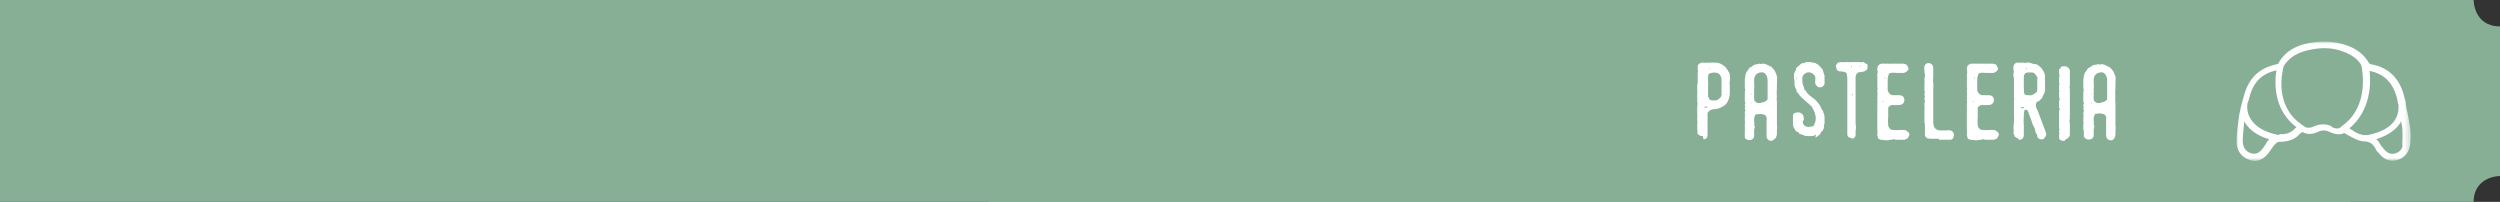 <?xml version="1.0" encoding="UTF-8"?>
<svg id="Capa_1" xmlns="http://www.w3.org/2000/svg" version="1.1" xmlns:xlink="http://www.w3.org/1999/xlink" viewBox="0 0 483 39">
  <rect x="0" y="0" width="483" height="39" fill="#333333" stroke="none"/>
  <!-- Generator: Adobe Illustrator 29.3.0, SVG Export Plug-In . SVG Version: 2.1.0 Build 20)  -->
  <defs>
    <style>
      .st0, .st1, .st2 {
        fill-rule: evenodd;
      }

      .st0, .st3 {
        fill: #86af96;
      }

      .st4, .st2 {
        fill: #fff;
      }

      .st5 {
        mask: url(#mask);
      }

      .st1 {
        fill: #fefefe;
      }
    </style>
    <mask id="mask" x="432" y="8" width="33.7" height="23" maskUnits="userSpaceOnUse">
      <g id="mask-2">
        <polygon id="path-1" class="st2" points="432 8 465.7 8 465.7 31 432 31 432 8"/>
      </g>
    </mask>
  </defs>
  <g id="Page-1">
    <g id="Artboard">
      <g id="t-pasteleria">
        <g id="Group">
          <rect id="Rectangle" class="st3" width="454" height="39"/>
          <path id="Fill-1" class="st0" d="M477.9,0s0,5.1,5.1,5.1v28.9s-5.1,0-5.1,5.1H191V0h286.9Z"/>
        </g>
        <path id="pasteleria" class="st4" d="M329.1,26.9c.6,0,.7-.3.8-.7,0-.4,0-.7,0-1.1,0-.3,0-.6,0-1s0-.7,0-1c0-.1,0-.2,0-.4,0-.1,0-.2,0-.3,0,0,0-.1,0-.2,0-.1,0-.3,0-.4.3-.4.7-.7,1.2-.7.6,0,1.2-.2,1.7-.5.6-.3,1-.8,1.2-1.5.2-.5.2-1,.2-1.5,0-.3,0-.6,0-1,0-.3-.1-.6,0-.9.1-.4,0-.8,0-1.2,0-.3-.2-.6-.4-.9,0,0-.1-.2-.2-.3-.2-.4-.6-.6-1-.9-.4-.2-.8-.3-1.3-.3,0,0-.1,0-.2,0h-.7c-.1,0-.2.1-.3,0h-.2c-.3,0-.6.1-.9,0h-.3c-.1.1-.2.1-.4.2-.1.1-.2.2-.3.4,0,0,0,.1,0,.2,0,.2,0,.4,0,.6h0c.1.2.1.3,0,.4v.2h0s.2,0,0,.1c0,0,0,.2,0,.2,0,.5,0,1.1,0,1.6,0,.1,0,.3-.1.4v1h0c.1.2,0,.4,0,.6,0,.2,0,.4,0,.5,0,0,0,.2,0,.2v.5h0c.1,0,0,.2,0,.2v.3h0c.1.2.1.5,0,.8v.2h0q.1,0,0,.2c0,0,0,.2,0,.2,0,.1,0,.3,0,.5v.6h0c0,.1.1.3,0,.4v.3h0s0,0,0,0c0,.4.1.8,0,1.2v.3h0c0,0,.1.2,0,.2v.2h0c0,.2.1.4,0,.6h0c0,0,.2,0,.1.1-.2.3.1.5.3.6.2.2.4.2.7.2ZM330.4,13.4c0,0-.1,0-.1,0s0-.2,0-.2c.2,0,0,.1.1.2,0,0,0,0,0,.1ZM330,18.7c0-.2,0-.5,0-.7,0-.3,0-.6,0-1,0-.1,0-.3,0-.4,0-.2.1-.5,0-.7,0,0,0-.2,0-.2,0-.2,0-.5,0-.7,0-.5,0-.8.6-.9.4-.1.8-.1,1.2,0,.4.1.8.7.8,1.3,0,.5,0,.9,0,1.4,0,.5,0,1,0,1.5,0,.2-.1.5-.4.7-.3.3-.7.5-1.1.4,0,0,0,0,0,0-.6,0-.8,0-1-.6ZM333.6,18.5c0,0-.1-.1-.1-.2,0,0,0-.1.1-.1,0,0,0,0,0,.1,0,0,0,.2-.1.2ZM329.3,20.7c0,0,0-.1.2-.1,0,0,.1,0,.2,0,0,0,.1,0,.2,0,0,0,0,.1-.1.2,0,0-.2,0-.2,0-.2,0-.3,0-.3-.1ZM342.6,27c.2,0,.4-.3.5-.4.1-.1.1-.4.2-.6,0-.2,0-.5,0-.7,0-.4.1-.8,0-1.2,0,0,0-.1,0-.2,0-.2,0-.4,0-.6,0-.2,0-.5,0-.7,0-.5,0-.9,0-1.4,0-.1,0-.3,0-.4,0,0,0-.2,0-.3,0-.2,0-.5,0-.7,0-.4-.1-.8,0-1.2-.1-.6,0-1.1,0-1.7,0-.3,0-.7,0-1,0-.4.1-.8,0-1.2-.2-.5-.3-1-.7-1.4-.1-.1-.2-.2-.3-.3,0,0,0-.1-.1-.1-.5-.2-.9-.5-1.4-.6,0,0-.2,0-.2,0h-.1c-.1.1-.2,0-.4.1,0,0,0,0,0-.1h-.3c0,.1-.2.1-.3.1-.4,0-.8.2-1.1.5-.1.1-.3.1-.4.2-.2.2-.2.4-.4.6-.2.2-.3.5-.4.8,0,.2,0,.5-.1.7,0,.2,0,.5,0,.7,0,0,0,.1,0,.2v.9h0c.1.2.1.5,0,.7v.5h0c0,.1,0,.2,0,.4h0c0,0,0,.1,0,.2,0,.2,0,.5,0,.7,0,0,0,0,0,.1h0c.2.2.1.4,0,.5v.2h0c0,.2.2.4,0,.5v.2h0c.1.2.2.4,0,.6v.5h0c.1.1.1.2,0,.3v.3h0c0,0,0,.1,0,.2v.5h0c.1.2,0,.4,0,.5,0,.2,0,.5,0,.8v.2h0c.1,0,0,.2,0,.3h0c0,.4,0,.9,0,1.3,0,.2.1.3.3.4.3.2.6.2.9.1.3,0,.6-.4.6-.7,0-.3,0-.7,0-1,0,0,0-.1,0-.2.1-.4.2-.7,0-1,0,0,0-.1,0-.2.1,0,.1-.2,0-.3,0-.2,0-.4,0-.5,0,0,0,0,0,0,0-.4.1-.7.3-1,0,0,0,0,0,0,.4,0,.9-.2,1.4,0,.3,0,.6.2.7.6,0,0,0,.1,0,.1.1.2,0,.2,0,.4,0,.2,0,.5,0,.7,0,.8,0,1.6,0,2.4,0,.5.4.9.9.9,0,0,.2,0,.2,0h0ZM340.2,19.9c0,0-.1,0-.2,0-.4.1-.7-.1-.9-.3-.2-.1-.2-.4-.2-.6,0-.2,0-.3,0-.5,0,0,0-.1,0-.2,0-.4,0-.7,0-1.1,0-.3.1-.6,0-.9,0-.3,0-.6,0-.9,0-.5.2-.9.6-1.2.4-.2,1.1-.4,1.5,0,.4.4.5.9.5,1.4,0,.4,0,.8,0,1.2,0,.5,0,1,0,1.5,0,.2,0,.5,0,.7,0,0,0,.2,0,.2-.3.4-.7.6-1.2.6ZM338.4,18.2c-.1,0-.2,0-.2-.1,0,0,0,0,0,0,0,0,.2,0,.3.1,0,.1-.1,0-.1,0ZM338.5,20c0,0-.1,0-.1-.1,0,0,0-.1,0-.1s.1,0,.1.1,0,.1,0,.1ZM350.7,26.6c.4-.2.9-.5,1.1-1,0-.1.1-.2.2-.2.3-.3.4-.7.4-1.1,0-.1,0-.3.1-.4v-.3h0c0-.2,0-.5,0-.8s0-.5-.1-.7c0-.2-.2-.4-.2-.7,0,0,0,0,0-.1,0,0-.2,0-.3-.1.1,0,.1,0,0-.2-.1-.5-.5-.9-.8-1.3-.4-.5-.9-.8-1.4-1.2-.3-.3-.6-.5-.8-.9,0-.1-.1-.2-.3-.2,0,0,0,0,0-.1,0-.3-.1-.5-.2-.7-.2-.5-.2-1-.2-1.5s.5-1,1-1.1c.5-.1.9.1,1.2.4.3.2.4.6.3,1,0,.3,0,.5,0,.8,0,0,0,0,0,0,.1.2.3.4.5.6.2.1.5.1.8,0,.4-.2.6-.6.5-1.1,0-.3,0-.6,0-.9,0,0,0-.1,0-.2-.2-.4-.2-.8-.4-1.2-.2-.2-.4-.5-.6-.7,0,0,0,0-.1,0,0,0,0,0,0,0,0,0,0-.2-.1-.2-.3-.1-.6-.4-1-.4-.1,0-.3,0-.4-.1h0s0,0,0,0h-.2c0,.1-.2,0-.2,0-.2,0-.4,0-.6,0-.2,0-.2.2-.3.2-.2,0-.3,0-.4,0-.4.2-.6.5-1,.8-.1,0-.2.2-.2.3,0,.3-.2.5-.3.7,0,.2-.2.4-.1.7,0,0,0,.1,0,.2v.4h0c.1,0,.1.2.1.3,0,.3,0,.5,0,.8s0,.2.1.2h0c0,.2,0,.4.2.6,0,.1.1.2.1.4,0,.1.1.3.3.4,0,0,0,0,0,0,.3.6.9,1,1.4,1.5.2.2.4.4.6.5.2.2.4.4.6.6,0,0,0,0,.1,0,0,0,0,0,0,0,0,.2.1.4.2.5.3.5.4,1,.5,1.5,0,.5,0,1-.3,1.4,0,.1,0,.3,0,.3-.1,0-.2,0-.3.1-.5.1-.9.2-1.4,0-.2-.2-.5-.4-.5-.7,0-.2,0-.3.1-.4,0,0,.1,0,.1-.2,0-.4,0-.9-.5-1.2-.4-.3-1-.2-1.4,0-.1.1-.2.2-.2.4,0,.2,0,.5,0,.7,0,.1,0,.3,0,.4,0,.2,0,.4,0,.7,0,.3.2.6.3.8.1.2.2.4.5.6,0,0,.1,0,.2,0,0,0,.1,0,.1,0-.1.3.1.3.3.4.2.1.4.1.6.2.3.2.7.2,1.1.2.5,0,1,0,1.4-.3ZM347.1,15.2c0,0-.1-.1-.1-.2,0,0,0,0,0,0,.1,0,.1,0,.2.2,0,0,0,.1-.1.1ZM357.8,26.9c0-.1.2-.2.3-.2.2-.1.4-.3.4-.6s0-.4,0-.6c0,0,0-.1,0-.2.1-.5.1-.9,0-1.4,0-.1,0-.3,0-.4,0-.2,0-.5,0-.8,0,0,0-.2,0-.2,0-.2,0-.3,0-.5,0-.5,0-1,0-1.5,0-.1,0-.2,0-.4,0-.2,0-.4,0-.5,0,0,0-.1,0-.2,0,0,0-.1,0-.2,0-.6,0-1.2,0-1.7,0-.2,0-.5,0-.8,0-.3,0-.6,0-.9s0-.6,0-.9c0-.4.2-.7.5-.9.2,0,.4-.1.6-.1.5,0,.9-.2,1.2-.6v-.2h0c0-.1,0-.3,0-.5,0-.2-.1-.3-.3-.3-.2,0-.3-.2-.4-.3h-.2c-.2.1-.4,0-.6,0-.5,0-.9,0-1.4,0s-.1,0-.2,0h-.1c-.1,0-.2.1-.4,0h-.2c0,0-.2,0-.2,0h-.3c-.2.1-.4,0-.6,0-.5,0-.9,0-1.1.5,0,0,0,0-.1.1v.4h0c.1,0,0,.2.2.2s0,0,0,0c-.2.2,0,.3.1.4.2.2.5.2.7.2.3,0,.6.1.9.2,0,0,.1.1.2.2h0c0,0,0,.2,0,.2,0,.2.1.4.1.7,0,.4,0,.7,0,1.1,0,.2,0,.5,0,.7,0,.4,0,.7,0,1.1,0,.4,0,.7,0,1,0,.3,0,.7,0,1,0,.2,0,.4,0,.6,0,.5,0,1,0,1.5,0,.3,0,.7,0,1,0,.5,0,1,0,1.5,0,.5,0,.9,0,1.4,0,.3.2.5.5.6,0,0,.1,0,.2.1h.6ZM359.4,12.9c0,0-.1,0-.1-.1s0-.1,0-.1c.1,0,.1,0,.1.1,0,0,0,.1,0,.1ZM357.8,13c0,0-.1,0-.2-.1,0,0,0-.1.1-.1,0,0,.1,0,.1.1s0,.1,0,.1ZM357.8,18.4c0,0-.1-.1,0-.2,0,0,0,0,.1,0,.1,0,0,.1,0,.2s0,.1,0,.1ZM365.2,27c0,0,.2,0,.2,0h.2c.2-.2.4-.1.6,0h.4c0,0,.1,0,.2,0,.2,0,.5,0,.8,0h.4c0,0,.1-.1.1-.1.4,0,.6-.3.7-.7,0,0,0-.1.1-.1h0c0-.3-.1-.5-.3-.6-.3-.4-.7-.4-1.1-.4s-.2,0-.4,0c0,0,0,0,0,0-.5.1-.9,0-1.4,0-.2,0-.3,0-.4-.1-.3-.2-.5-.5-.5-.9,0-.4-.1-.9,0-1.3,0,0,0-.1,0-.2v-.2c0-.1,0-.3,0-.4,0-.1,0-.2,0-.4,0-.2,0-.4,0-.7,0-.2.1-.3.3-.4.1-.1.2-.2.4-.2.5,0,1,0,1.4,0,.5,0,.9-.3,1-.7.1-.5-.1-1.2-.9-1.2s-.8,0-1.2,0c-.6,0-.9-.4-1.1-.9,0-.2,0-.5,0-.8,0-.4,0-.9,0-1.3,0-.4.1-.7.2-1,0-.2.2-.3.4-.3.4-.1.8,0,1.2,0,.4,0,.8,0,1.2,0,.3,0,.6-.2.8-.4,0,0,.1-.2.2-.2v-.4h0c0,0,0-.1-.1-.1-.1-.5-.3-.6-.9-.7,0,0-.1,0-.2,0h-.7c0,0-.2,0-.3,0h-1c0,0-.1,0-.2,0h-.1c-.1,0-.2.1-.3,0h-.4c-.2,0-.5,0-.7,0h-.3c0,0-.1,0-.2.1-.4.1-.6.4-.6.9,0,0,0,.1,0,.1v.2h0c.2.3,0,.5,0,.8v.6h0c.1.1,0,.2,0,.3v.4h0c0,.1.1.2,0,.3v.2h0c0,0,.1.1,0,.2,0,.1,0,.2,0,.4,0,0,0,0,0,.1h0c.1.2.1.3,0,.4v.5h0c.1.3,0,.6,0,.9v.2h0c.1.1,0,.2,0,.4v.2h0c.1.2,0,.4,0,.6v1h0c.1,0,0,.2,0,.3,0,.4,0,.8,0,1.2,0,0,0,0,0,0v.5h0c0,0,0,.1,0,.2,0,.5,0,.9,0,1.4v.4h0c0,.2.1.5,0,.7v.4h0c0,0,.1.1.1.3,0,.2.1.3.3.4.4.2.8.1,1.2.2,0,0,.2,0,.2,0h.3ZM364.2,15.2c0-.1-.1-.1-.1-.2s0,0,.1,0c0,0,.1.1.1.2,0,0,0,0-.1,0ZM363.8,19.7c0,0-.1,0-.1-.1,0,0,.1,0,.2,0s0,0,0,.1c0,0,0,.1-.1,0ZM374.5,27c.6,0,1.1,0,1.7,0,.2,0,.5,0,.7,0,.4-.1.5-.4.6-.8h0c0-.1,0-.2,0-.2h0c0-.2-.1-.4-.2-.5-.1-.1-.2-.2-.4-.3-.2,0-.5-.1-.7,0-.4,0-.9,0-1.3,0-.2,0-.4,0-.6-.1-.7-.3-.8-1-.8-1.6,0-.4,0-.9,0-1.3,0-1,0-2.1,0-3.1,0-.7,0-1.4,0-2.1,0-.3.1-.6,0-1-.1-.4,0-.8,0-1.2,0-.6,0-1.1,0-1.7,0-.3-.1-.6-.5-.8,0,0-.1,0-.1-.1h-.5c-.3.1-.5.3-.6.6,0,.2-.1.5,0,.7,0,.1,0,.2,0,.3v.2h0c.1.4.2.7,0,1.1v.5h0c.1.1.1.2,0,.3v.2h0c0,0,.1.1,0,.2,0,.3,0,.6,0,.9,0,.1,0,.2,0,.3h0c.1.3.1.5,0,.7v.2h0c.2.2,0,.5,0,.7h0c.1.4.1.6,0,.9v.5h0c.1.2,0,.4,0,.6v1.2h0s0,0,0,0c0,.3,0,.6,0,.9,0,0,0,.1,0,.2v.3h0c0,0,.1.1.1.2,0,.4,0,.9,0,1.3,0,0,0,0,0,0v.6h0c0,0,0,.1,0,.2,0,.4.2.5.4.7.1,0,.4.1.6.1.4,0,.8,0,1.2,0,0,0,.1,0,.2,0,.1,0,.2,0,.3,0,0,0,0,0,.1,0ZM372.6,15.2c0,0-.1-.1-.2-.2,0,0,0,0,0,0,.1,0,.2.1.2.2,0,0,0,.1,0,.1ZM382.5,27c0,0,.2,0,.2,0h.2c.2-.2.4-.1.6,0h.4c0,0,.1,0,.2,0,.2,0,.5,0,.8,0h.4c0,0,.1-.1.1-.1.4,0,.6-.3.7-.7,0,0,0-.1.1-.1h0c0-.3-.1-.5-.3-.6-.3-.4-.7-.4-1.1-.4s-.2,0-.4,0c0,0,0,0,0,0-.5.1-.9,0-1.4,0-.2,0-.3,0-.4-.1-.3-.2-.5-.5-.5-.9,0-.4-.1-.9,0-1.3,0,0,0-.1,0-.2,0-.2,0-.4,0-.6,0-.1,0-.2,0-.4,0-.2,0-.4,0-.7,0-.2.1-.3.3-.4.1-.1.2-.2.4-.2.5,0,1,0,1.4,0,.5,0,.9-.3,1-.7.1-.5-.1-1.2-.9-1.2s-.8,0-1.2,0c-.6,0-.9-.4-1.1-.9,0-.2,0-.5,0-.8,0-.4,0-.9,0-1.3,0-.4.1-.7.2-1,0-.2.2-.3.4-.3.4-.1.8,0,1.2,0s.8,0,1.2,0c.3,0,.6-.2.8-.4,0,0,.1-.2.2-.2v-.4h0c0,0,0-.1-.1-.1-.1-.5-.3-.6-.9-.7,0,0-.1,0-.2,0h-.7c0,0-.2,0-.3,0h-1c0,0-.1,0-.2,0h-.1c-.1,0-.2.1-.3,0h-.4c-.2,0-.5,0-.7,0h-.3c0,0-.1,0-.2.1-.4.1-.6.4-.6.9,0,0,0,.1,0,.1v.2h0c.2.3,0,.5,0,.8v.6h0c.1.1,0,.2,0,.3v.4h0c0,.1.1.2,0,.3v.2h0c0,0,.1.1,0,.2,0,.1,0,.2,0,.4,0,0,0,0,0,.1h0c.1.2.1.3,0,.4v.5h0c.1.3,0,.6,0,.9v.2h0c.1.1,0,.2,0,.4v.2h0c.1.2,0,.4,0,.6v1h0c.1,0,0,.2,0,.3,0,.4,0,.8,0,1.2,0,0,0,0,0,0v.5h0c0,0,0,.1,0,.2,0,.5,0,.9,0,1.4v.4h0c0,.2.1.5,0,.7v.4h0c0,0,.1.1.1.3,0,.2.1.3.3.4.4.2.8.1,1.2.2,0,0,.2,0,.2,0h.3ZM381.5,15.2c0-.1-.1-.1-.1-.2s0,0,.1,0c0,0,.1.1.1.2,0,0,0,0-.1,0ZM381.2,19.7c0,0-.1,0-.1-.1,0,0,.1,0,.2,0s0,0,0,.1c0,0,0,.1-.1,0ZM390,27s.1,0,.2,0c.6,0,.9-.6.8-1.2,0-.2,0-.5,0-.7,0-.2,0-.4,0-.6,0-.2,0-.3,0-.5-.1-.5,0-1,0-1.5,0-.4,0-.7.1-1.1,0-.1.1-.2.2-.2.1,0,.3,0,.4.1,0,.1.1.2.2.4.2.7.5,1.3.7,2,.1.3.2.6.4.9.1.2.2.4.2.6,0,.3.2.6.4.9,0,0,0,0,0,.1,0,.4.2.6.6.7,0,0,.2,0,.2,0h.4c0-.1.2-.2.2-.3.4-.4.4-.7.2-1.2-.4-1-.7-1.9-1.1-2.9-.2-.6-.4-1.1-.7-1.7-.1-.3-.1-.6,0-.9.1-.2.3-.3.5-.4.1,0,.2-.1.3-.2,0,0,0,0,0-.1.3-.1.4-.4.5-.7.3-.5.5-1,.4-1.5,0,0,0-.2,0-.3v-.3h0c0,0,0-.1,0-.2v-.8h0c0,0-.1-.2,0-.2v-.4h0c0,0,0,0,0-.1,0-.4-.2-.8-.4-1.1,0-.1-.2-.2-.2-.3-.3-.4-.7-.7-1.1-.9,0,0-.1,0-.2,0-.4,0-.7-.2-1.1-.3h-.7c-.1.1-.2.1-.4,0h-.2c0,0-.2,0-.2,0h-.3c-.1.1-.3,0-.4,0-.2,0-.4,0-.5.1-.2.2-.4.4-.4.7,0,.1,0,.3,0,.4v.2h0c.1.2.1.5,0,.7v.3h0s0,0,0,.1v.3h0c.1,0,.2,0,.2.1,0,0,0,0,0,0-.3,0-.1.2-.1.2,0,.2,0,.4,0,.5h0c0,.2,0,.2,0,.3,0,.7,0,1.5,0,2.2,0,0,0,0,0,.1v.5h0c.1.3,0,.6,0,.9v.2h0s0,0,0,0c0,.6,0,1.2,0,1.9,0,0,0,.1,0,.2v.4h0c0,.2.1.3,0,.5h0c0,.2.1.3,0,.4,0,.1,0,.3,0,.4,0,0,0,0,0,0-.1.3,0,.6-.1.9v.3h0c.1.2.1.5,0,.7v.2h0c.1,0,.1.2.2.4h0c0,.1,0,.2.1.2h0s0,0,0,0h0c.1.1.3.2.4.3h.2ZM391.6,13.4c0,0-.1,0-.1-.1,0,0,0-.2.1-.2.1,0,0,.1,0,.2,0,0,0,0,0,0ZM392,18.4c-.2,0-.5,0-.7-.1-.1,0-.2-.1-.2-.2-.1-.5-.1-1-.1-1.6,0-.2,0-.5,0-.8,0-.2,0-.5,0-.7,0-.2,0-.5.2-.7,0-.2.3-.2.5-.3.1,0,.3,0,.4,0h0c.2,0,.4,0,.5,0,.4,0,.6.3.8.6.1.1.1.3.3.4,0,0,0,0,0,0-.2.3-.1.6-.1.9,0,.4,0,.9,0,1.3,0,.3,0,.6-.4.8-.2.1-.4.3-.7.4-.1,0-.3,0-.4,0ZM392.3,19.5s-.1,0-.1,0c0-.1,0-.1.1-.1,0,0,.1,0,.1,0,0,.1-.1,0-.2.1ZM390.7,20.9c0,0-.1,0-.2,0-.1,0-.1-.1,0-.2,0,0,.2,0,.3,0,0,0,.2,0,.2,0,0,.1,0,.2-.1.2,0,0-.1,0-.2,0ZM399,27c.2-.1.4-.2.6-.4.2-.2.3-.4.3-.6,0-.4,0-.8,0-1.2s0-.5,0-.7v-.2h0c-.1-.3-.1-.7,0-1v-.3h0c-.1-.1,0-.2,0-.3v-.2h0s0,0,0-.1c0-.5,0-1,0-1.4,0,0,0-.1,0-.1v-.2h0s0,0,0-.1v-.4h0c0,0,0-.1,0-.2,0-.4,0-.7,0-1,0-.3,0-.5,0-.8,0-.1,0-.3,0-.4v-.2h0c-.1-.2-.1-.4,0-.6v-.7h0c0,0,0-.1,0-.2v-.2h0c0,0,0-.2,0-.2h0s0,0,0,0h0c0-.4,0-.8,0-1.2s0-.1,0-.1v-.2h0c0,0,0-.2,0-.2-.1-.4-.4-.7-.9-.8,0,0,0,0-.1,0h-.2c0,.1-.1,0-.2,0-.2,0-.3.1-.4.3,0,.1-.1.2-.3.3v.5h0c0,.4.2.7,0,1.1v.2h0c.1.1,0,.2,0,.3v.4h0c.1.2.1.4,0,.6v.8h0c.1.2.1.3,0,.5v.3h0c.1.1,0,.3,0,.4v.3h0c0,0,.1.1.1.1,0,.2,0,.5-.1.7v.2h0v.2c0,.2,0,.4,0,.6v.2h0c.1,0,0,.3.2.3,0,0,0,0,0,0,0,0,0,.1,0,.1-.2,0-.2.1-.2.2,0,.3,0,.6,0,1,0,.1,0,.2,0,.4v.2h0c0,0,0,0,0,.1,0,.4,0,.7,0,1.1,0,0,0,.2,0,.3v.2h0c.1.2.1.4,0,.6v.2h0c.1.2.1.4,0,.5v.2h0c.1,0,0,.2,0,.2,0,.5.1.6.6.8,0,0,.1,0,.2,0h.3ZM405.8,19.9c0,0-.1,0-.2,0-.4.1-.7-.1-.9-.3-.2-.1-.2-.4-.2-.6,0-.2,0-.3,0-.5,0,0,0-.1,0-.2,0-.4,0-.7,0-1.1,0-.3.1-.6,0-.9,0-.3,0-.6,0-.9,0-.5.2-.9.6-1.2.4-.2,1.1-.4,1.5,0,.4.4.5.9.5,1.4,0,.4,0,.8,0,1.2,0,.5,0,1,0,1.5,0,.2,0,.5,0,.7,0,0,0,.2,0,.2-.3.4-.7.6-1.2.6ZM404.1,18.2c-.1,0-.2,0-.2-.1,0,0,0,0,0,0,0,0,.2,0,.3.1,0,.1-.1,0-.1,0ZM404.1,20c0,0-.1,0-.1-.1,0,0,0-.1,0-.1s.1,0,.1.1,0,.1,0,.1ZM402.7,26.4c0,.2.1.3.3.4.3.2.6.2.9.1.3,0,.6-.4.6-.7,0-.3,0-.7,0-1,0,0,0-.1,0-.2.1-.4.2-.7,0-1,0,0,0-.1,0-.2.1,0,.1-.2,0-.3,0-.2,0-.4,0-.5,0,0,0,0,0,0,0-.4.1-.7.3-1,0,0,0,0,0,0,.4,0,.9-.2,1.4,0,.3,0,.6.2.7.6,0,0,0,.1,0,.1.1.2,0,.2,0,.4,0,.2,0,.5,0,.7,0,.8,0,1.6,0,2.4,0,.5.4.9.9.9,0,0,.2,0,.2,0h0c.2,0,.4-.3.5-.4.1-.1.1-.4.2-.6,0-.2,0-.5,0-.7,0-.4.1-.8,0-1.2,0,0,0-.1,0-.2,0-.2,0-.4,0-.6,0-.2,0-.5,0-.7,0-.5,0-.9,0-1.4,0-.1,0-.3,0-.4,0,0,0-.2,0-.3,0-.2,0-.5,0-.7,0-.4-.1-.8,0-1.2-.1-.6,0-1.1,0-1.7,0-.3,0-.7,0-1,0-.4.1-.8,0-1.2-.2-.5-.3-1-.7-1.4-.1-.1-.2-.2-.3-.3,0,0,0-.1-.1-.1-.5-.2-.9-.5-1.4-.6,0,0-.2,0-.2,0h-.1c-.1.1-.2,0-.4.1,0,0,0,0,0-.1h-.3c0,.1-.2.1-.3.1-.4,0-.8.2-1.1.5-.1.1-.3.1-.4.2-.2.2-.2.4-.4.6-.2.2-.3.5-.4.8,0,.2,0,.5-.1.7,0,.2,0,.5,0,.7,0,0,0,.1,0,.2v.9h0c.1.2.1.5,0,.7v.5h0c0,.1,0,.2,0,.4h0c0,0,0,.1,0,.2,0,.2,0,.5,0,.7,0,0,0,0,0,.1h0c.2.2.1.4,0,.5v.2h0c0,.2.2.4,0,.5v.2h0c.1.2.2.4,0,.6v.5h0c.1.1.1.2,0,.3v.3h0c0,0,0,.1,0,.2v.5h0c.1.2,0,.4,0,.5,0,.2,0,.5,0,.8v.2h0c.1,0,0,.2.1.3,0,.4,0,.8,0,1.2Z"/>
        <g id="Group-3">
          <g class="st5">
            <path id="Fill-11" data-name="Fill-1" class="st1" d="M465.6,24.5c-.2-1.2-.4-2.5-.7-3.6,0-.2,0-.4-.1-.6,0-.2,0-.4,0-.4h0c0-.2-.1-.5-.2-.8-.8-3.8-3-6.1-6.6-6.7,0,0-.2-.1-.3-.2-.8-1.4-2-2.5-3.7-3.2-2.2-.9-4.6-1.2-7.2-.8-2.1.3-5,1.1-6.6,4h0s0,0,0,.1c0,0,0,0,0,0,0,0-.1,0-.3.1-3.4.7-5.5,2.7-6.4,6.2l-.2.7c-.3,1-.5,2-.7,3-.2,1.5-.5,3.4-.5,5.1,0,1.7,1,3,2.5,3.5.3.1.7.2,1,.2,1.3,0,2.2-.9,2.8-1.7.2-.2.3-.5.5-.7.2-.3.4-.6.7-.9.2-.2.5-.4.7-.4,1.5,0,2.8-.3,3.8-1.3.2-.2.4-.4.7-.6.9.5,1.9.5,3,0,.7-.4,1.5-.4,2.3,0,1.3.6,2.3.5,2.8.2.3.2.6.3.9.5.9.5,1.8,1,2.7,1.1,1.3,0,1.9.4,2.5,1.5.1.3.3.5.6.8.6.8,1.7,1.7,3.2,1.4,1.5-.3,2.5-1.3,2.8-2.8.2-1.3.2-2.6,0-3.7M437.7,27.9c-.1.2-.3.4-.4.6-.8,1.1-1.5,1.4-2.4,1.1-.8-.2-1.6-1-1.6-2.3,0-1.3.2-2.7.3-3.9,0,.1.1.3.2.4.9,1.4,2.5,2.5,4.6,3.1-.3.3-.5.6-.7,1M440.3,26.1c-2.6-.5-4.4-1.5-5.4-3-1-1.5-.7-2.9-.7-3h0c0-.2.1-.4.2-.6l.2-.7c.7-2.9,2.4-4.6,5.2-5.2-.4,2.6-.5,7.7,3.9,11-.2.1-.4.3-.5.4-.7.7-1.6,1-2.8.9M450.5,24.4c-1.1-.5-2.3-.5-3.4,0-.9.4-1.5.4-2.1-.1l-.4-.3h0s0,0,0,0c-5.2-3.6-3.7-10-3.4-11.2,1.1-1.8,2.8-2.8,5.7-3.3.7-.1,1.4-.2,2-.2,1.6,0,3,.3,4.4.9,1.3.6,2.3,1.3,2.9,2.4.1.5,1.8,7.9-3.8,11.8h0s-.2.2-.2.2c-.5.4-1.2.2-1.8-.1M456.4,26c-.6,0-1.3-.4-2-.9-.1,0-.3-.2-.5-.3,4.1-3.4,4.2-8.6,3.9-11.1,3,.6,4.7,2.5,5.4,5.7,0,.4.2.7.2,1.1,0,.5,0,1.6-.7,2.7-.9,1.4-2.7,2.4-5.3,2.9-.3,0-.6,0-1,0s0,0,0,0M464.2,28c-.1.9-.7,1.5-1.7,1.7-.7.1-1.3-.1-2.1-1.1-.1-.2-.3-.3-.4-.5-.3-.5-.5-.9-.9-1.2,2.1-.7,3.7-1.7,4.6-3.1,0-.1.2-.3.2-.4,0,.4.2.8.2,1.2.1,1,.1,2.2,0,3.4"/>
          </g>
        </g>
      </g>
    </g>
  </g>
</svg>